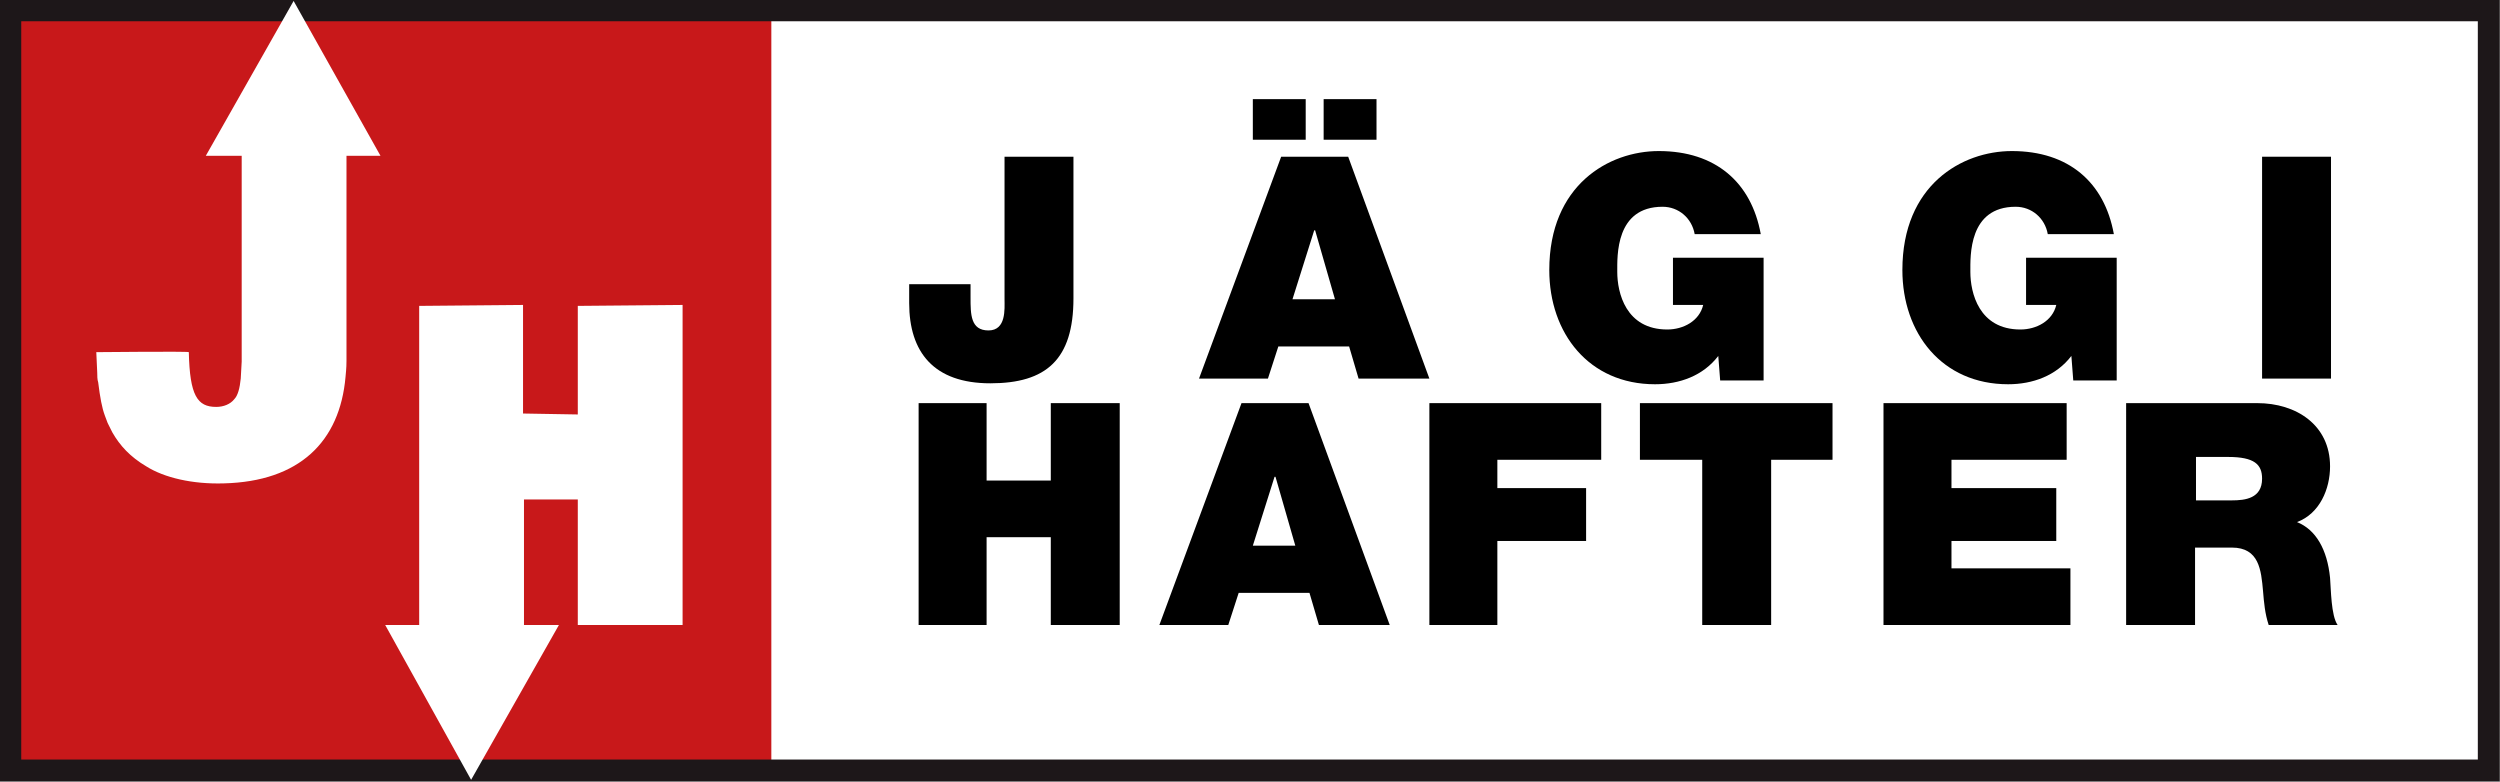 <?xml version="1.0" encoding="UTF-8"?>
<svg xmlns="http://www.w3.org/2000/svg" xmlns:xlink="http://www.w3.org/1999/xlink" version="1.1" id="Ebene_1" x="0px" y="0px" viewBox="0 0 264.8 82.8" xml:space="preserve">
<rect x="0" y="0" width="264.8" height="82.8" fill="#808080" stroke="none"/>
<rect x="81.6" y="1.1" fill="#FFFFFF" width="182" height="80.5"></rect>
<g>
	<defs>
		<rect id="SVGID_1_" y="0" width="264.8" height="82.8"></rect>
	</defs>
	<clipPath id="SVGID_2_">
		<use xlink:href="#SVGID_1_" overflow="visible"></use>
	</clipPath>
	<path clip-path="url(#SVGID_2_)" d="M113.7,31.6c0,6.5-2.9,9-8.8,9c-6,0-8.6-3.3-8.6-8.5v-2h6.5v1.4c0,1.8,0,3.5,1.9,3.5   c1.9,0,1.7-2.3,1.7-3.3V16.6h7.3V31.6z"></path>
	<path clip-path="url(#SVGID_2_)" d="M135.7,16.6h7.1l8.6,23.5h-7.5l-1-3.4h-7.5l-1.1,3.4H127L135.7,16.6z M132.7,10.5h5.6v4.3h-5.6   V10.5z M141.4,31.7l-2.1-7.3h-0.1l-2.3,7.3H141.4z M140.2,10.5h5.6v4.3h-5.6V10.5z"></path>
	<path clip-path="url(#SVGID_2_)" d="M182,37.7c-1.6,2.1-4.1,3-6.7,3c-7,0-11.2-5.4-11.2-12.1c0-9,6.3-12.6,11.6-12.6   c6,0,9.8,3.3,10.8,8.8h-7c-0.3-1.7-1.7-2.9-3.4-2.9c-5,0-4.8,5.2-4.8,6.9c0,2.2,0.9,6.1,5.3,6.1c1.7,0,3.4-0.9,3.8-2.6h-3.2v-5h9.6   v13h-4.6L182,37.7z"></path>
	<path clip-path="url(#SVGID_2_)" d="M219.4,37.7c-1.6,2.1-4.1,3-6.7,3c-7,0-11.2-5.4-11.2-12.1c0-9,6.3-12.6,11.6-12.6   c6,0,9.8,3.3,10.8,8.8h-7c-0.3-1.7-1.7-2.9-3.4-2.9c-5,0-4.8,5.2-4.8,6.9c0,2.2,0.9,6.1,5.3,6.1c1.7,0,3.4-0.9,3.8-2.6h-3.2v-5h9.6   v13h-4.6L219.4,37.7z"></path>
	<rect x="239.6" y="16.6" clip-path="url(#SVGID_2_)" width="7.3" height="23.5"></rect>
	<polygon clip-path="url(#SVGID_2_)" points="97.3,42.7 104.5,42.7 104.5,50.9 111.3,50.9 111.3,42.7 118.6,42.7 118.6,66.2    111.3,66.2 111.3,56.9 104.5,56.9 104.5,66.2 97.3,66.2  "></polygon>
	<path clip-path="url(#SVGID_2_)" d="M131.5,42.7h7.1l8.6,23.5h-7.5l-1-3.4h-7.5l-1.1,3.4h-7.3L131.5,42.7z M137.2,57.8l-2.1-7.3   H135l-2.3,7.3H137.2z"></path>
	<polygon clip-path="url(#SVGID_2_)" points="151.4,42.7 169.6,42.7 169.6,48.7 158.6,48.7 158.6,51.7 168,51.7 168,57.3    158.6,57.3 158.6,66.2 151.4,66.2  "></polygon>
	<polygon clip-path="url(#SVGID_2_)" points="180.3,48.7 173.7,48.7 173.7,42.7 194.1,42.7 194.1,48.7 187.6,48.7 187.6,66.2    180.3,66.2  "></polygon>
	<polygon clip-path="url(#SVGID_2_)" points="199.5,42.7 218.9,42.7 218.9,48.7 206.7,48.7 206.7,51.7 217.8,51.7 217.8,57.3    206.7,57.3 206.7,60.2 219.3,60.2 219.3,66.2 199.5,66.2  "></polygon>
	<path clip-path="url(#SVGID_2_)" d="M225.3,42.7h13.8c4.1,0,7.7,2.3,7.7,6.7c0,2.4-1.1,5-3.5,5.9c2,0.8,3.2,2.9,3.5,5.9   c0.1,1.2,0.1,4,0.8,5h-7.3c-0.4-1.2-0.5-2.4-0.6-3.6c-0.2-2.2-0.4-4.6-3.3-4.6h-3.9v8.2h-7.3V42.7z M232.6,53h3.8   c1.4,0,3.2-0.2,3.2-2.3c0-1.5-0.8-2.3-3.6-2.3h-3.4V53z"></path>
	<rect x="1.3" y="1.3" clip-path="url(#SVGID_2_)" fill="#C8181A" width="80.4" height="80.4"></rect>
	<polygon clip-path="url(#SVGID_2_)" fill="none" stroke="#1D1719" stroke-width="2.299" points="263.6,81.6 1.1,81.6 1.1,1.1    81.6,1.1 263.6,1.1  "></polygon>
	<path clip-path="url(#SVGID_2_)" fill="#FFFFFF" d="M40.3,16.5L31.1,0.1l-9.3,16.4h3.8v21.8l-0.1,1.8c-0.1,1-0.3,1.8-0.7,2.2   c-0.4,0.5-1.1,0.8-1.9,0.8c-2,0-2.8-1.2-2.9-5.8c0-0.1-9.8,0-9.8,0l0.1,2.2c0,0.3,0,0.7,0.1,1c0.2,1.6,0.4,2.7,0.7,3.5l0.3,0.8   l0.5,1c0.8,1.4,1.9,2.6,3.6,3.6c1.9,1.2,4.9,1.9,8.2,1.8C31.7,51,36,46.8,36.6,39.9c0.1-1,0.1-1.4,0.1-1.7V16.5H40.3z"></path>
	<polygon clip-path="url(#SVGID_2_)" fill="#FFFFFF" points="61.2,32.4 61.2,43.9 55.4,43.8 55.4,32.3 44.4,32.4 44.4,66.2    40.8,66.2 49.9,82.6 59.2,66.2 55.5,66.2 55.5,52.9 61.2,52.9 61.2,66.2 72.3,66.2 72.3,32.3  "></polygon>
</g>
</svg>
